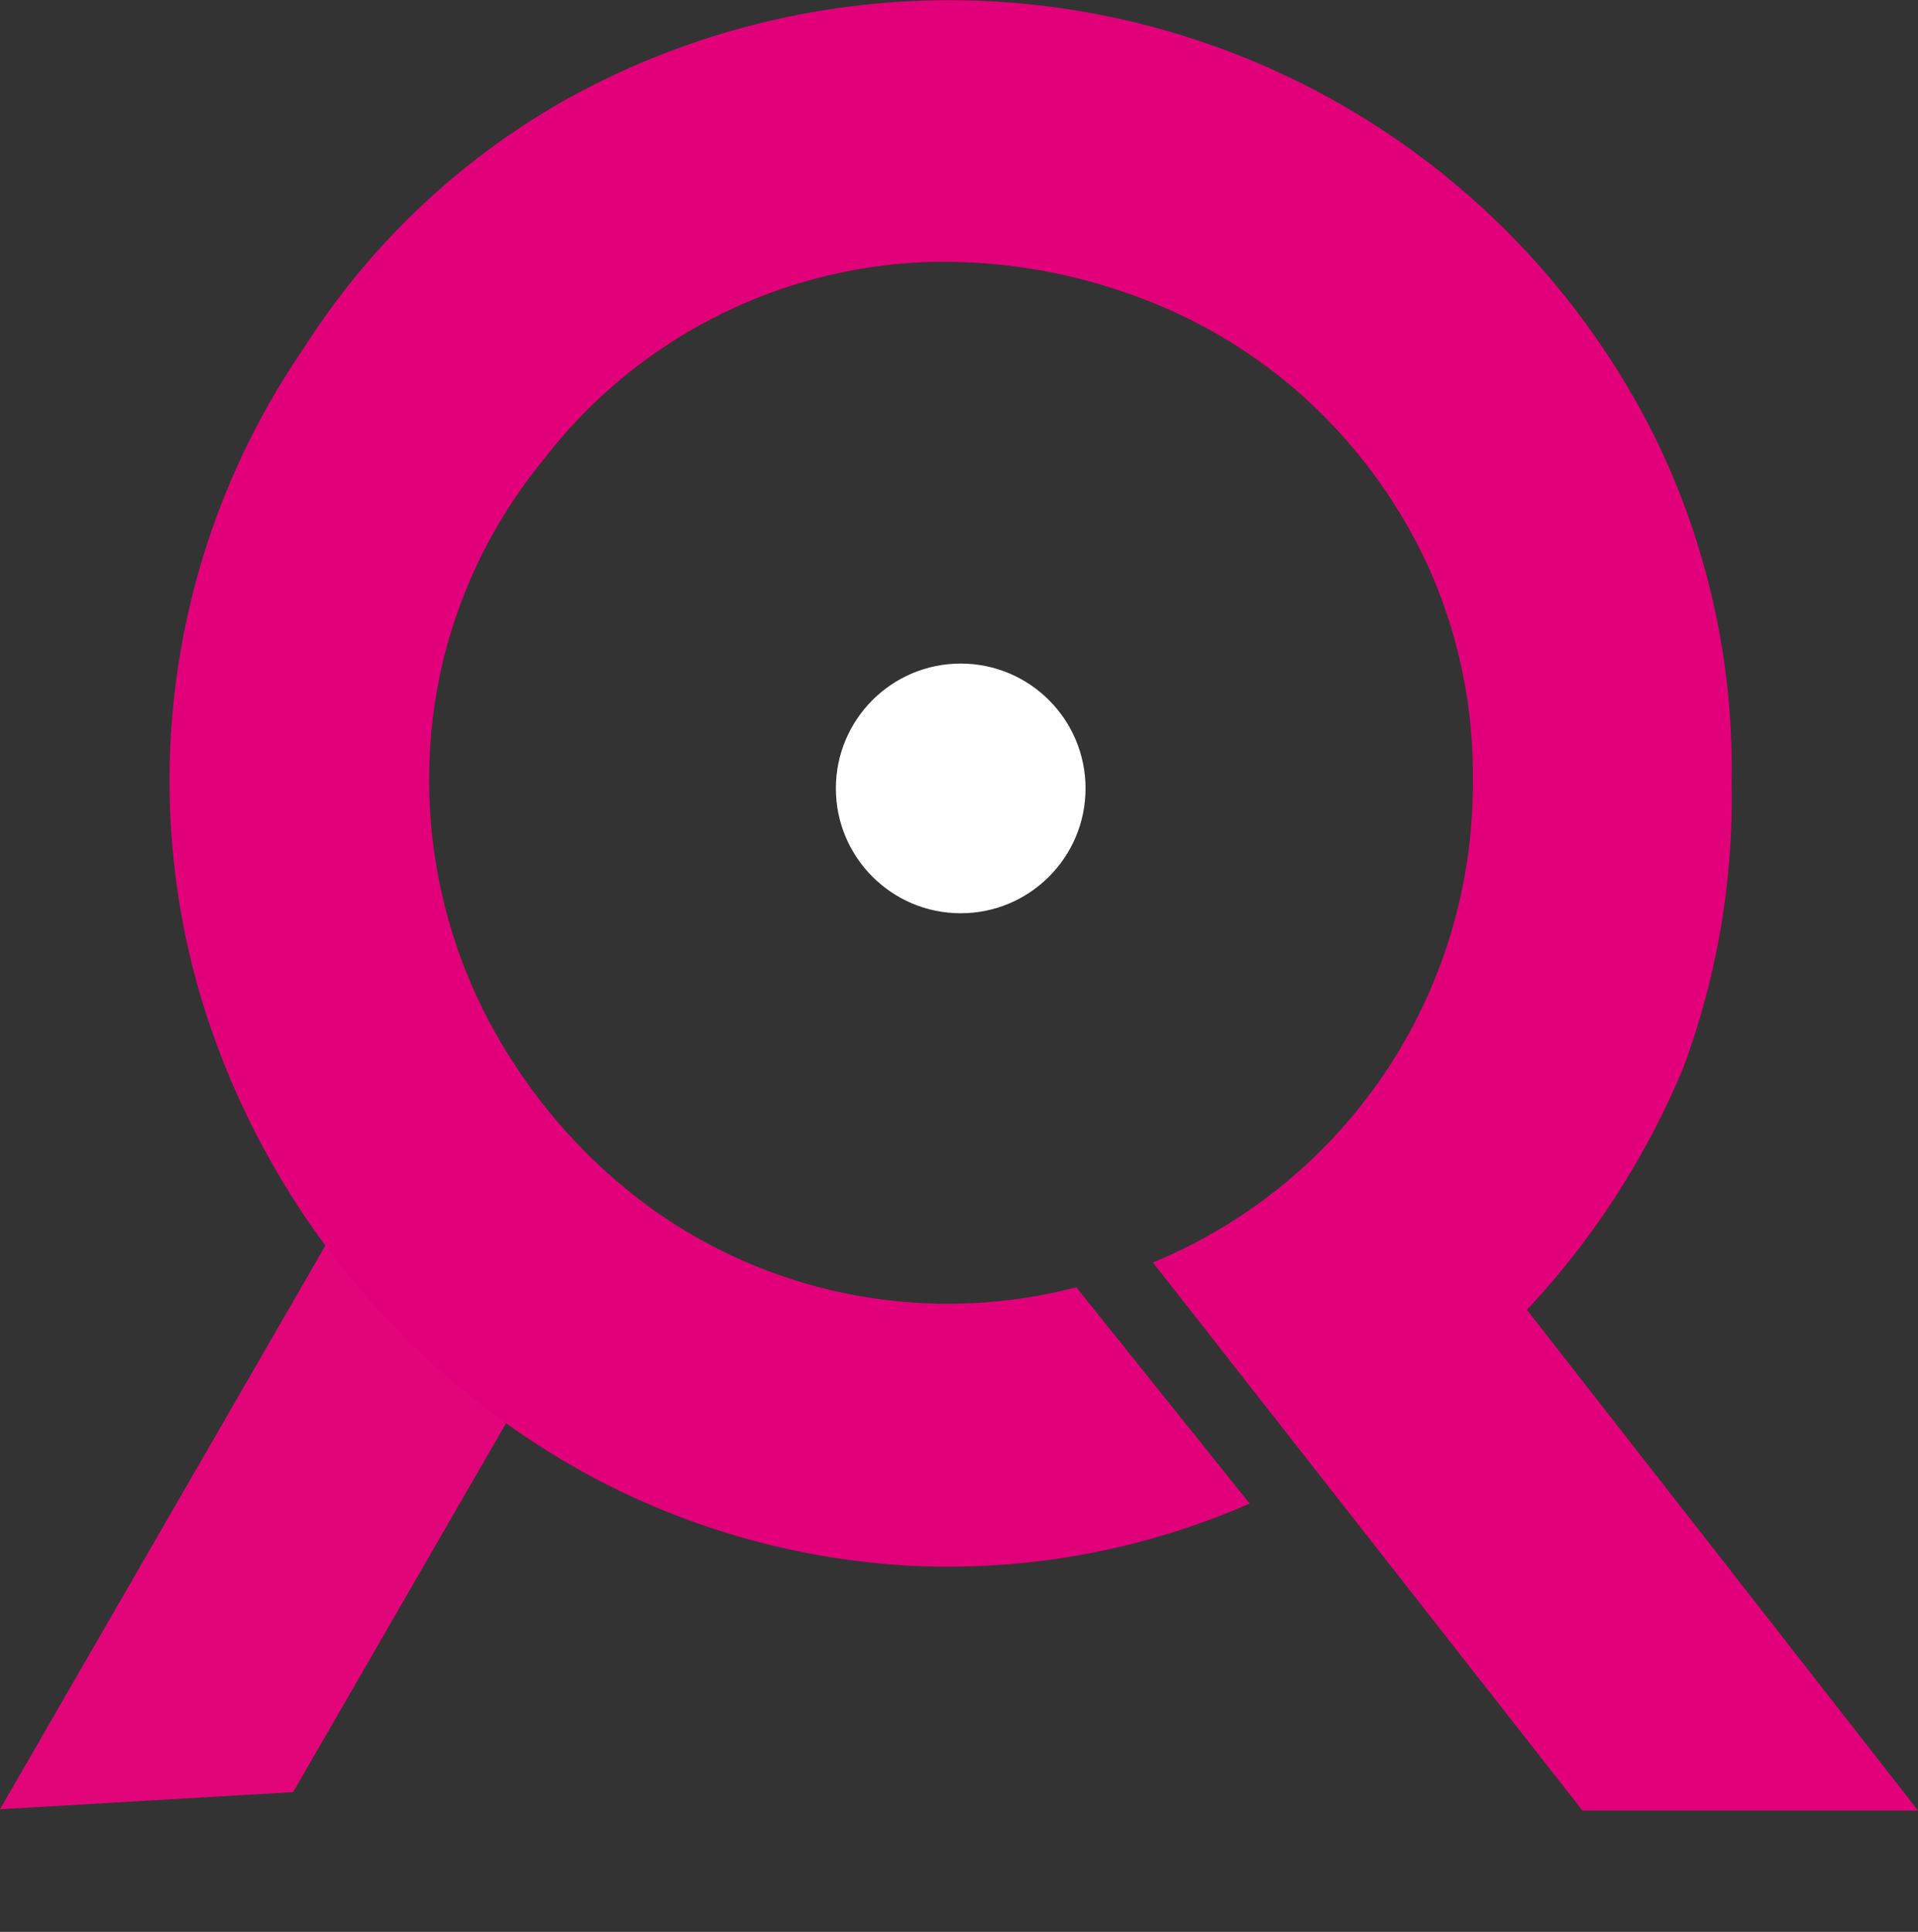 <svg xmlns="http://www.w3.org/2000/svg" width="52.808" height="53.186" viewBox="0 0 52.808 53.186">
  <rect x="0" y="0" width="52.808" height="53.186" fill="#333333" stroke="none"/>
  <g id="_1" data-name="1" transform="translate(-674.957 -1357.404)">
    <g id="Groupe_162" data-name="Groupe 162" transform="translate(674.957 1357.404)">
      <g id="Groupe_164" data-name="Groupe 164">
        <path id="Tracé_293" data-name="Tracé 293" d="M0,22.712l6.753-4.443V0L0,4.443Z" transform="translate(5.848 53.185) rotate(-150)" fill="#e2057a"/>
        <g id="Groupe_163" data-name="Groupe 163" transform="translate(4.676 0)">
          <path id="Tracé_87" data-name="Tracé 87" d="M37.363,36.059l10.77,13.785h-9.24L27.068,34.756a14.24,14.24,0,0,0,8.807-13.208,13.912,13.912,0,0,0-1.3-6.108,14.466,14.466,0,0,0-3.44-4.59,14.175,14.175,0,0,0-4.9-2.822,15.242,15.242,0,0,0-5.578-.806,13.967,13.967,0,0,0-10.39,5.458A13.847,13.847,0,0,0,7.5,18.292,14.214,14.214,0,0,0,9.489,29.3a14.951,14.951,0,0,0,3.9,4.062,14.008,14.008,0,0,0,11.568,2.076l4.774,5.955a20.7,20.7,0,0,1-9.55,1.7,21.091,21.091,0,0,1-8.525-2.418A22.336,22.336,0,0,1,.869,27.5,21.028,21.028,0,0,1,3.691,9.58a20.476,20.476,0,0,1,6.972-6.7A21.706,21.706,0,0,1,40.9,12.061,20.711,20.711,0,0,1,43,21.548a21.343,21.343,0,0,1-1.33,7.844A22.188,22.188,0,0,1,37.363,36.059Z" transform="translate(0 0)" fill="#e2007a"/>
          <circle id="Ellipse_23" data-name="Ellipse 23" cx="3.437" cy="3.437" r="3.437" transform="translate(18.338 18.268)" fill="#fff"/>
        </g>
      </g>
    </g>
  </g>
</svg>
